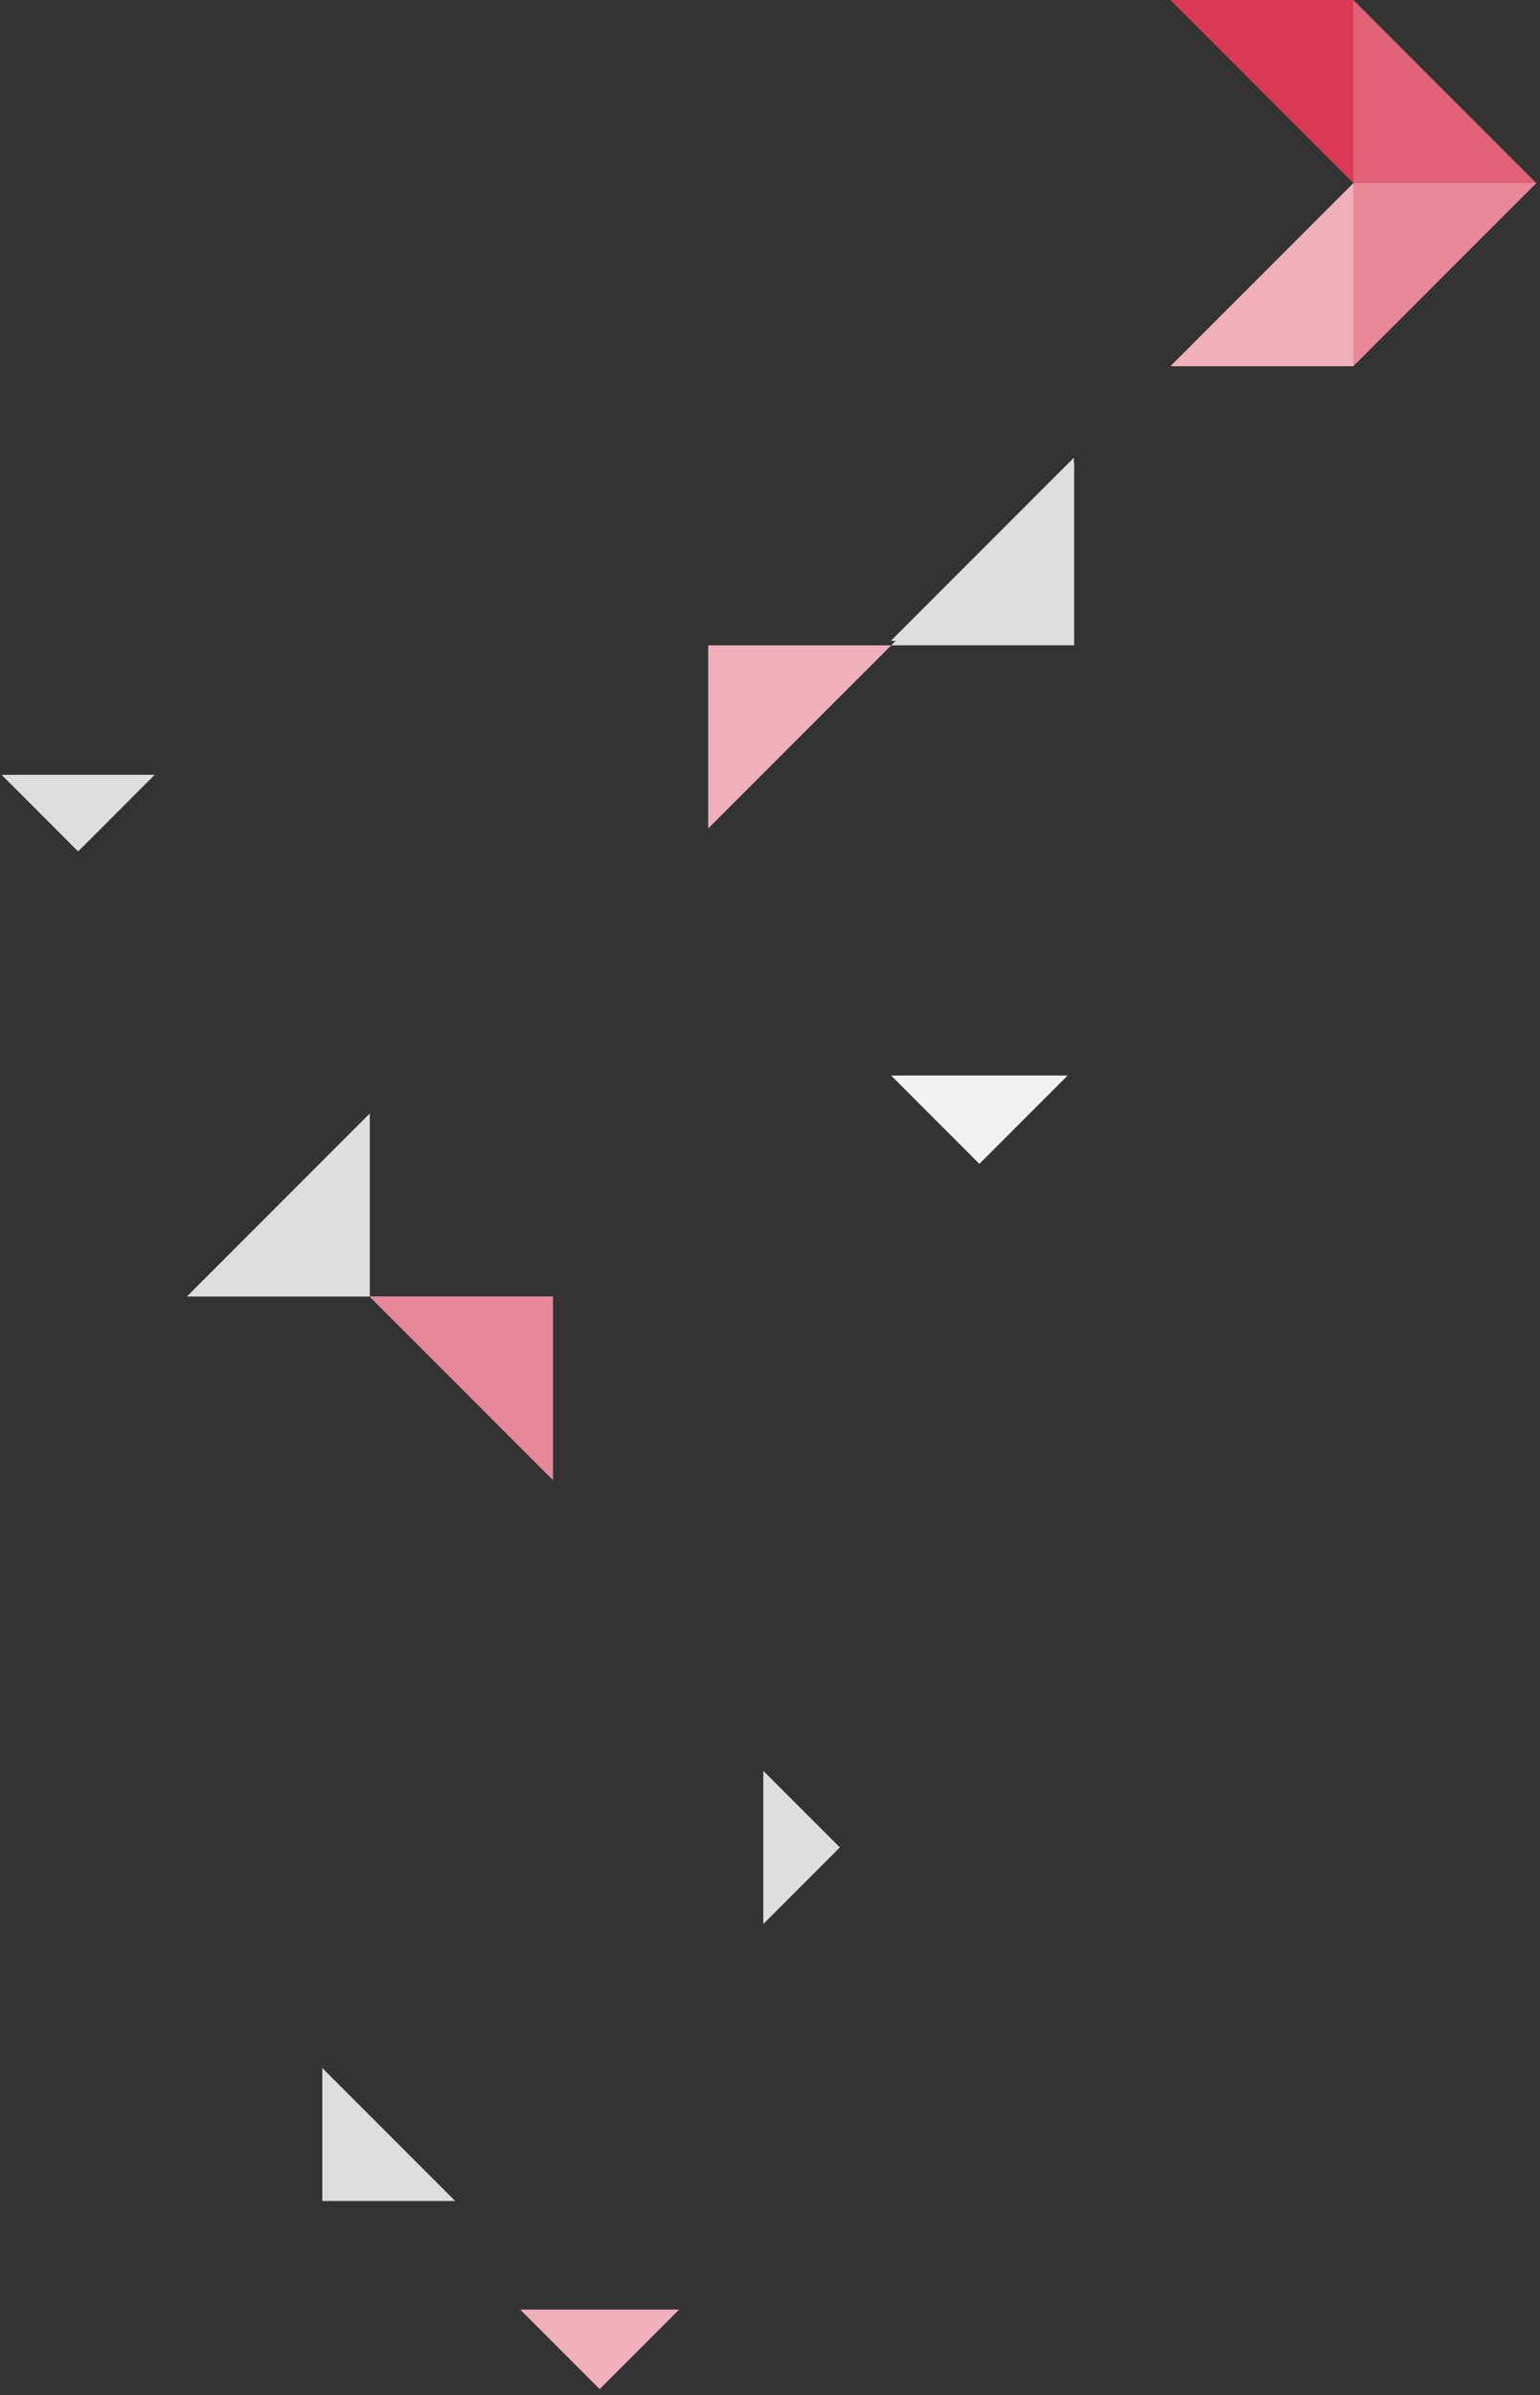 <?xml version="1.0" encoding="UTF-8"?>
<svg id="Layer_1" data-name="Layer 1" xmlns="http://www.w3.org/2000/svg" viewBox="0 0 402.32 625.24">
  <rect x="0" y="0" width="402.32" height="625.24" fill="#333333" stroke="none"/>
  <defs>
    <style>
      .cls-1 {
        fill: #e88898;
      }

      .cls-2 {
        fill: #f0f1f1;
      }

      .cls-3 {
        fill: #f0b0bb;
      }

      .cls-4, .cls-5 {
        fill: #d93954;
      }

      .cls-6 {
        fill: #dedede;
      }

      .cls-7 {
        fill: #e16176;
      }

      .cls-8 {
        fill: #e2687d;
      }

      .cls-5 {
        fill-rule: evenodd;
      }
    </style>
  </defs>
  <polyline class="cls-5" points="353.56 47.8 305.76 0 353.56 0 353.56 47.8"/>
  <polyline class="cls-3" points="353.56 47.8 305.76 95.6 353.56 95.6 353.56 47.8"/>
  <polyline class="cls-6" points="280.53 119.5 232.73 167.3 280.53 167.3 280.53 119.5"/>
  <path class="cls-7" d="m353.56,47.8h0s0,0,0,0M353.56,0v47.8h0s47.8,0,47.8,0L353.56,0"/>
  <polyline class="cls-4" points="353.56 0 353.56 47.8 353.56 47.8 353.56 0 353.56 0"/>
  <polyline class="cls-1" points="401.36 47.8 353.56 47.8 353.56 95.6 353.56 95.6 353.56 95.6 401.36 47.8"/>
  <polyline class="cls-8" points="353.56 47.8 353.56 47.8 353.56 47.8 353.56 95.6 353.56 95.6 353.56 47.8"/>
  <path id="Path_164154" data-name="Path 164154" class="cls-3" d="m177.42,602.91h-41.51s20.75,20.75,20.75,20.75l20.75-20.75"/>
  <path id="Path_164152" data-name="Path 164152" class="cls-3" d="m185.01,216.26l47.8-47.8h-47.8v47.8"/>
  <path id="Path_164138" data-name="Path 164138" class="cls-6" d="m280.61,120.66l-47.8,47.8h47.8v-47.8"/>
  <path id="Path_164149" data-name="Path 164149" class="cls-6" d="m40.41,202.26H.41s20,20,20,20l20-20"/>
  <path id="Path_164151" data-name="Path 164151" class="cls-6" d="m199.41,462.26v40s20-20,20-20l-20-20"/>
  <path id="Path_164150" data-name="Path 164150" class="cls-6" d="m118.92,574.57l-34.72-34.72v34.72h34.72"/>
  <path id="Path_164145" data-name="Path 164145" class="cls-6" d="m96.61,290.66l-47.8,47.8h47.8v-47.8"/>
  <path id="Path_164140" data-name="Path 164140" class="cls-2" d="m96.61,338.47l47.8,47.8v-47.8h-47.8Zm0,0h0Z"/>
  <path id="Path_164146" data-name="Path 164146" class="cls-2" d="m278.91,280.77h-46.1s23.05,23.05,23.05,23.05l23.05-23.05Zm0,0h0Z"/>
  <path id="Path_164153" data-name="Path 164153" class="cls-1" d="m144.41,338.47h-47.8l47.8,47.8v-47.8Z"/>
</svg>